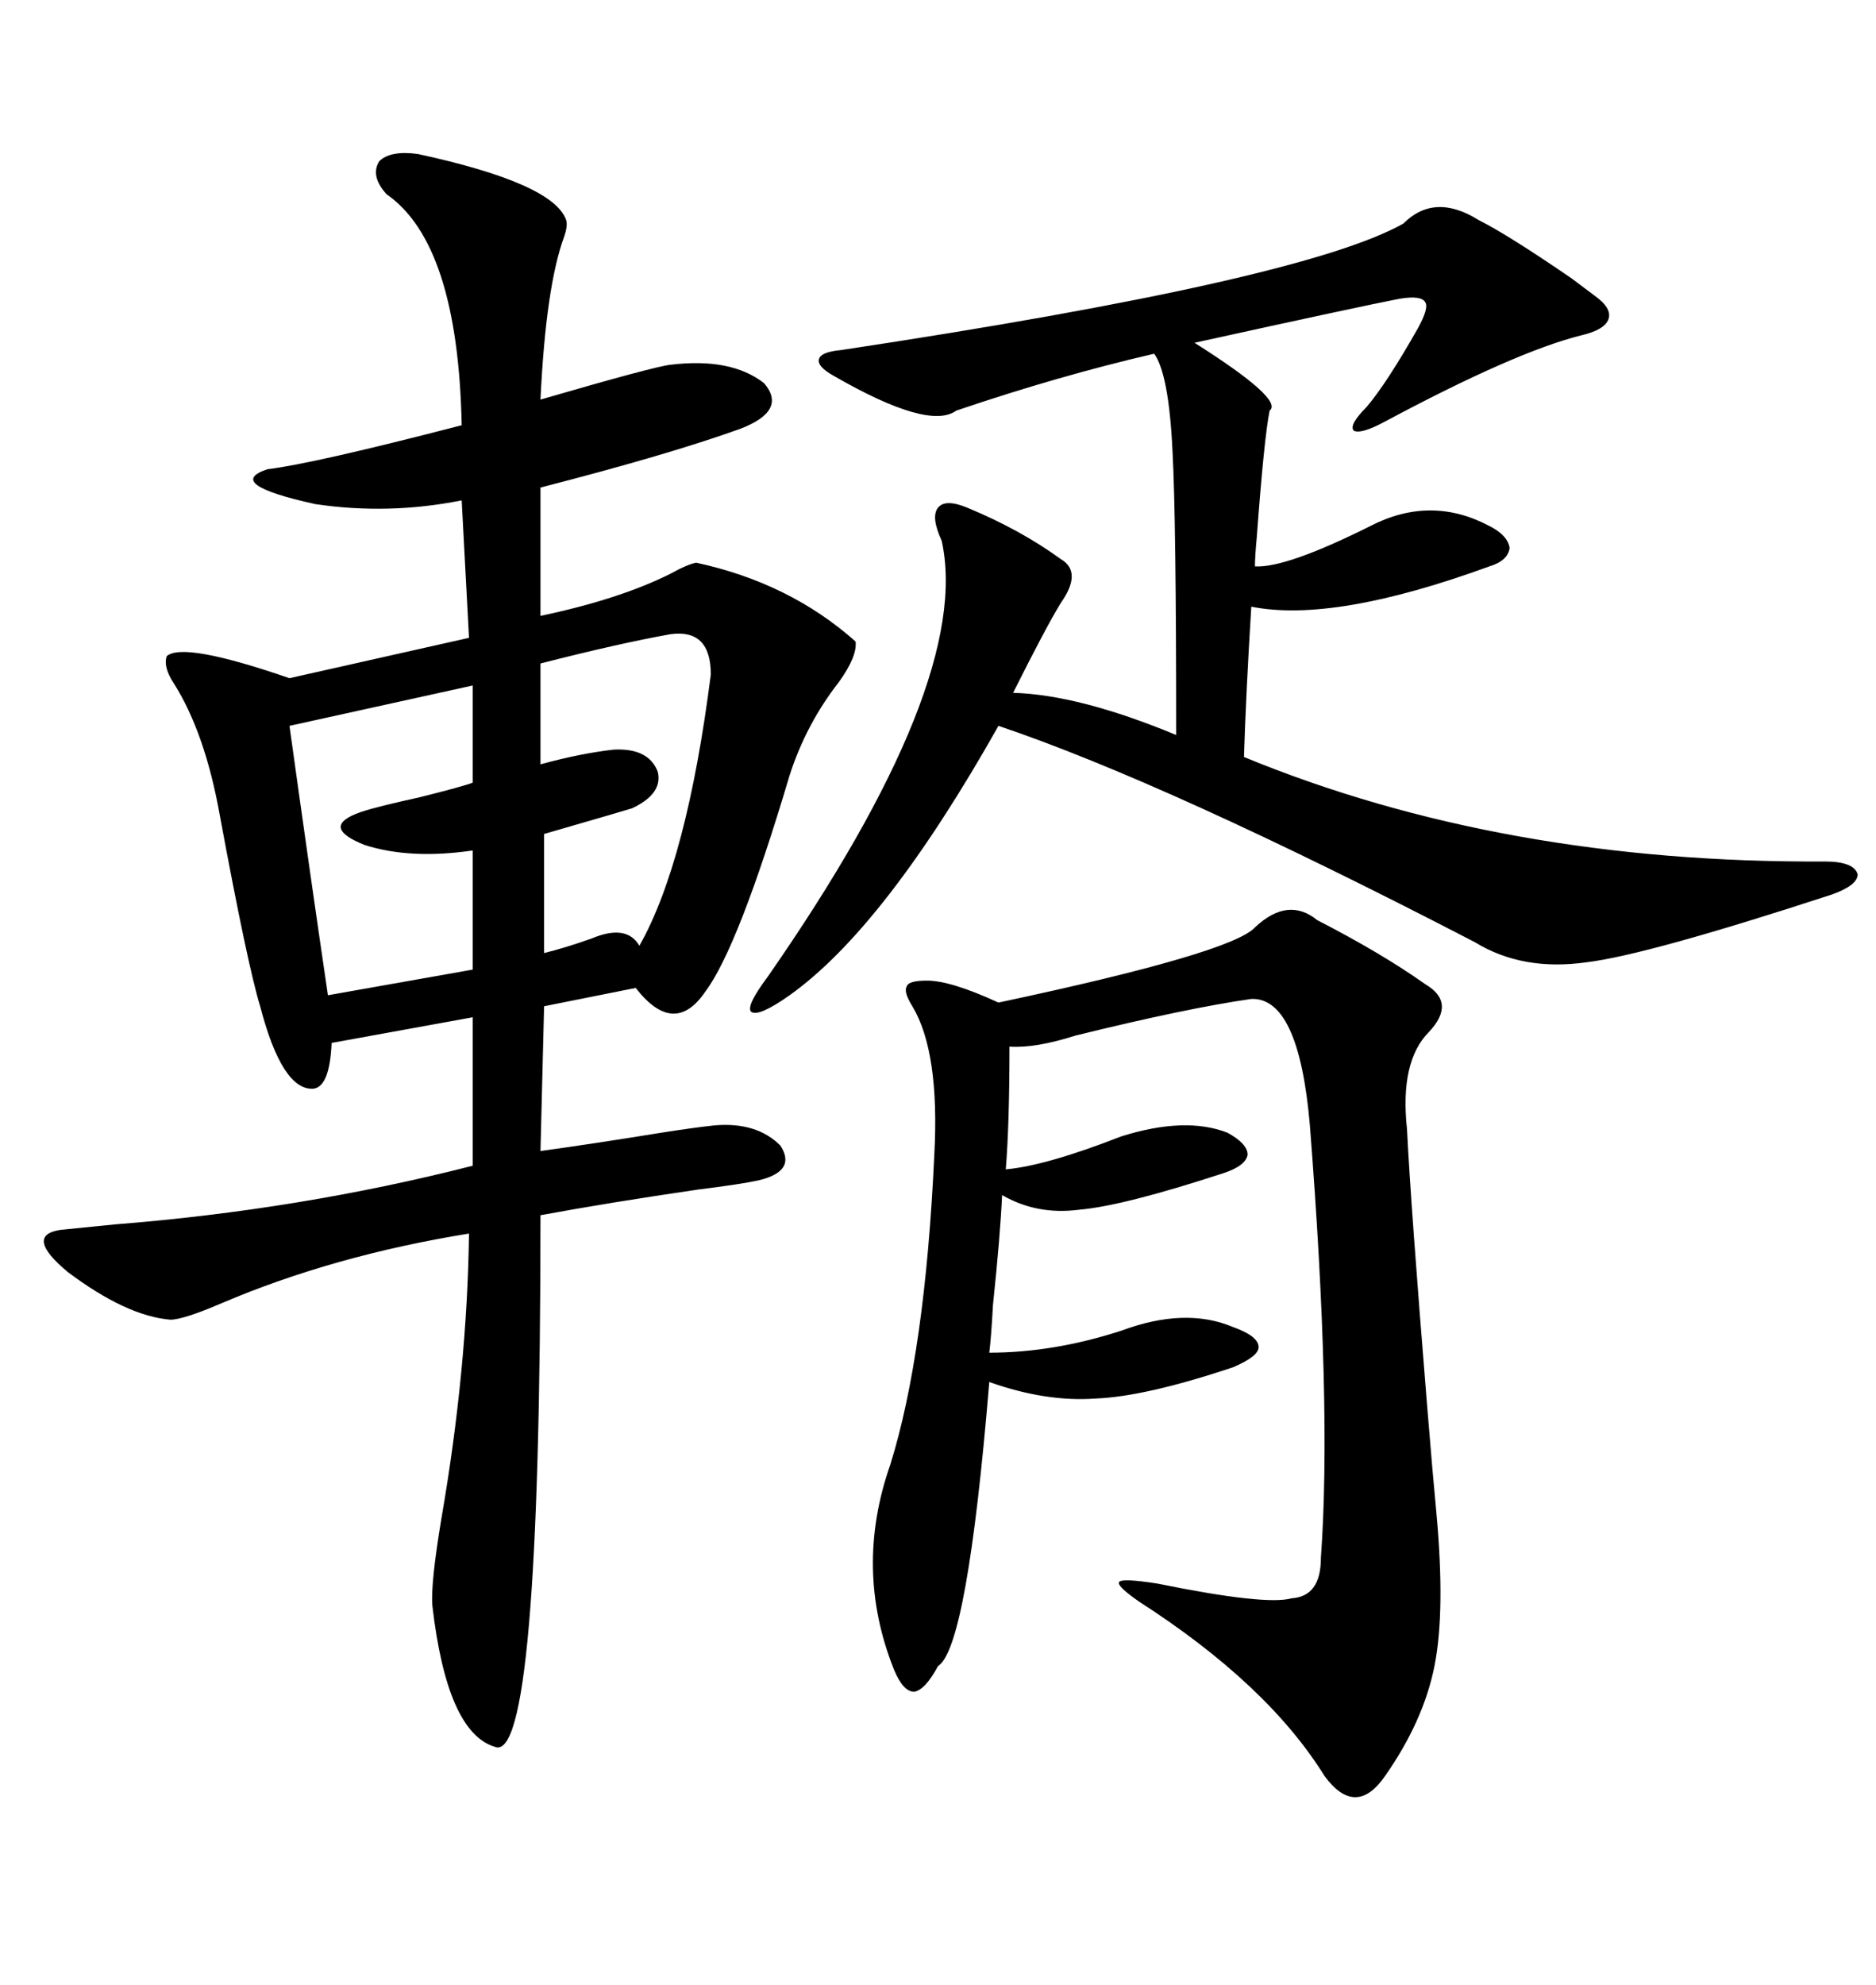 <svg xmlns="http://www.w3.org/2000/svg" xmlns:xlink="http://www.w3.org/1999/xlink" width="300" height="317.285"><path d="M66.80 24.61L66.80 24.61Q88.48 29.30 90.53 35.16L90.53 35.16Q90.82 36.04 90.23 37.79L90.23 37.79Q87.30 45.70 86.43 63.87L86.43 63.87Q104.59 58.59 107.23 58.30L107.23 58.30Q116.89 57.13 122.17 61.23L122.17 61.23Q125.98 65.63 118.36 68.55L118.36 68.55Q106.93 72.66 86.43 77.93L86.43 77.93L86.43 98.44Q99.02 95.80 107.23 91.70L107.23 91.70Q109.86 90.23 111.33 89.94L111.33 89.94Q126.27 93.16 136.82 102.54L136.82 102.54Q137.11 104.88 134.18 108.98L134.18 108.98Q128.91 115.72 126.27 123.93L126.27 123.93Q118.07 151.46 112.79 158.50L112.79 158.50Q107.81 165.82 101.66 157.91L101.66 157.91L87.01 160.84L86.43 183.98Q94.92 182.81 105.76 181.05L105.76 181.05Q111.33 180.18 114.26 179.88L114.26 179.88Q121.00 179.30 124.80 183.11L124.80 183.11Q127.44 187.21 121.29 188.67L121.29 188.67Q118.65 189.26 111.62 190.14L111.62 190.14Q97.56 192.19 86.43 194.24L86.43 194.24Q86.43 282.42 79.10 279.20L79.10 279.20Q71.48 276.86 69.14 256.64L69.14 256.64Q68.85 253.13 70.61 242.58L70.61 242.58Q74.71 218.85 75 197.17L75 197.17Q53.32 200.68 35.45 208.30L35.45 208.30Q29.30 210.94 27.25 210.94L27.25 210.94Q20.21 210.35 10.84 203.32L10.84 203.32Q3.81 197.46 9.67 196.58L9.67 196.58Q12.60 196.29 18.46 195.70L18.46 195.70Q48.05 193.36 75.59 186.33L75.59 186.33L75.59 162.60L53.03 166.70Q52.73 173.73 50.10 174.02L50.10 174.02Q45.12 174.32 41.60 160.84L41.60 160.84Q39.55 154.10 35.16 130.37L35.16 130.37Q32.81 117.19 27.83 109.28L27.83 109.28Q26.07 106.64 26.66 104.88L26.66 104.88Q29.30 102.54 46.29 108.40L46.29 108.40L75 101.95L73.83 79.98Q62.11 82.32 50.39 80.57L50.39 80.57Q35.74 77.34 42.77 75L42.77 75Q50.10 74.12 73.83 67.97L73.83 67.97Q73.24 38.96 61.82 31.05L61.82 31.05Q59.18 28.13 60.64 25.78L60.64 25.78Q62.40 24.02 66.80 24.61ZM224.41 35.74L224.41 35.74Q229.39 30.76 236.43 35.16L236.43 35.16Q241.11 37.50 251.37 44.53L251.37 44.53Q253.71 46.29 254.88 47.17L254.88 47.17Q257.81 49.22 257.23 50.98L257.23 50.98Q256.64 52.73 252.83 53.61L252.83 53.61Q242.29 56.25 221.48 67.38L221.48 67.38Q217.68 69.43 216.50 68.85L216.50 68.85Q215.63 67.97 218.55 65.04L218.55 65.04Q221.78 61.23 226.76 52.44L226.76 52.44Q228.52 49.22 227.93 48.34L227.93 48.34Q227.34 47.17 223.83 47.75L223.83 47.75Q217.68 48.93 191.02 54.79L191.02 54.79Q205.37 63.87 203.03 65.63L203.03 65.63Q202.15 70.02 200.98 85.84L200.98 85.84Q200.68 89.06 200.68 90.53L200.68 90.53Q205.66 90.82 219.14 84.08L219.14 84.08Q228.81 79.10 238.18 84.08L238.18 84.08Q241.11 85.55 241.41 87.60L241.41 87.60Q241.11 89.65 238.18 90.53L238.18 90.53Q213.28 99.61 200.10 96.97L200.10 96.97Q199.22 111.33 198.93 121.00L198.93 121.00Q240.23 137.99 291.80 137.70L291.80 137.70Q296.48 137.70 297.07 139.75L297.07 139.75Q297.07 141.50 292.97 142.97L292.97 142.97Q263.38 152.64 253.71 153.81L253.71 153.81Q243.46 155.27 235.84 150.59L235.84 150.59Q186.62 125.10 159.67 116.02L159.67 116.02Q141.50 148.24 126.27 159.08L126.27 159.08Q121.29 162.60 120.12 161.72L120.12 161.72Q119.24 160.84 122.75 156.15L122.75 156.15Q155.57 108.98 150.59 86.43L150.59 86.43Q148.83 82.62 150 81.15L150 81.15Q151.17 79.69 154.69 81.15L154.69 81.15Q163.18 84.67 169.63 89.36L169.63 89.36Q173.14 91.41 169.63 96.39L169.63 96.39Q167.29 100.20 162.01 110.74L162.01 110.74Q172.56 111.04 188.09 117.48L188.09 117.48Q188.09 82.91 187.50 72.07L187.50 72.07Q186.91 59.77 184.57 56.54L184.57 56.54Q169.34 60.06 152.93 65.63L152.93 65.63Q148.54 68.85 133.30 60.06L133.30 60.06Q130.66 58.59 130.96 57.42L130.96 57.42Q131.25 56.25 134.47 55.96L134.47 55.96Q208.30 44.82 224.41 35.74ZM210.64 147.07L210.64 147.07Q220.90 152.34 227.93 157.32L227.93 157.32Q232.91 160.25 228.52 164.94L228.52 164.94Q223.83 169.63 225 180.47L225 180.47Q225.59 192.48 228.22 224.71L228.22 224.71Q229.10 235.55 229.69 241.70L229.69 241.70Q231.15 257.52 229.39 266.31L229.39 266.31Q227.64 275.10 221.48 283.89L221.48 283.89Q216.80 290.63 211.82 283.89L211.82 283.89Q202.73 269.24 182.23 256.05L182.23 256.05Q178.42 253.42 179.00 252.83L179.00 252.83Q179.59 252.25 185.16 253.13L185.16 253.13Q202.44 256.64 206.54 255.47L206.54 255.47Q211.23 255.18 211.23 249.02L211.23 249.02Q212.99 224.71 209.47 179.88L209.47 179.88Q207.71 159.38 200.10 159.67L200.10 159.67Q189.84 161.13 171.97 165.53L171.97 165.53Q165.53 167.58 161.43 167.29L161.43 167.29Q161.43 179.59 160.84 186.91L160.84 186.91Q167.29 186.33 179.30 181.64L179.30 181.64Q189.55 178.42 196.29 181.05L196.29 181.05Q199.51 182.81 199.51 184.57L199.51 184.57Q199.22 186.33 195.70 187.50L195.70 187.50Q179.59 192.77 172.56 193.36L172.56 193.36Q165.82 194.24 160.25 191.02L160.25 191.02Q159.96 197.46 158.79 208.59L158.79 208.59Q158.50 213.87 158.20 216.21L158.20 216.21Q168.46 216.21 179.30 212.70L179.30 212.70Q189.55 208.89 197.17 212.11L197.17 212.11Q201.27 213.57 201.27 215.33L201.27 215.33Q201.27 216.80 197.17 218.55L197.17 218.55Q183.11 223.24 175.20 223.54L175.20 223.54Q167.29 224.12 158.20 220.90L158.20 220.90Q154.69 263.38 150 266.31L150 266.31Q147.95 270.12 146.19 270.41L146.19 270.41Q144.43 270.41 142.97 266.89L142.97 266.89Q136.52 250.78 142.38 234.08L142.38 234.08Q147.95 216.21 149.41 184.57L149.41 184.57Q150.29 168.16 145.90 160.84L145.90 160.84Q144.43 158.50 145.02 157.62L145.02 157.62Q145.31 156.74 148.24 156.74L148.24 156.74Q152.05 156.74 159.67 160.25L159.67 160.25Q196.88 152.34 200.68 148.24L200.68 148.24Q205.96 143.26 210.64 147.07ZM75.59 125.10L75.59 109.57L46.29 116.02Q49.80 141.21 52.44 159.08L52.44 159.08L75.59 154.98L75.59 135.94Q65.63 137.40 58.30 135.06L58.30 135.06Q50.98 132.13 57.71 129.79L57.71 129.79Q60.35 128.91 67.09 127.44L67.09 127.44Q74.12 125.68 75.59 125.10L75.59 125.10ZM107.23 101.37L107.23 101.37Q99.02 102.83 86.43 106.05L86.43 106.05L86.43 122.17Q92.87 120.41 98.14 119.82L98.14 119.82Q103.71 119.53 105.18 123.34L105.18 123.34Q106.05 126.86 101.07 129.20L101.07 129.20Q100.20 129.49 87.01 133.30L87.01 133.30L87.01 152.34Q90.53 151.46 94.63 150L94.63 150Q100.20 147.66 102.25 151.17L102.25 151.17Q109.86 137.70 113.67 107.81L113.67 107.81Q113.67 100.49 107.23 101.37Z"/></svg>